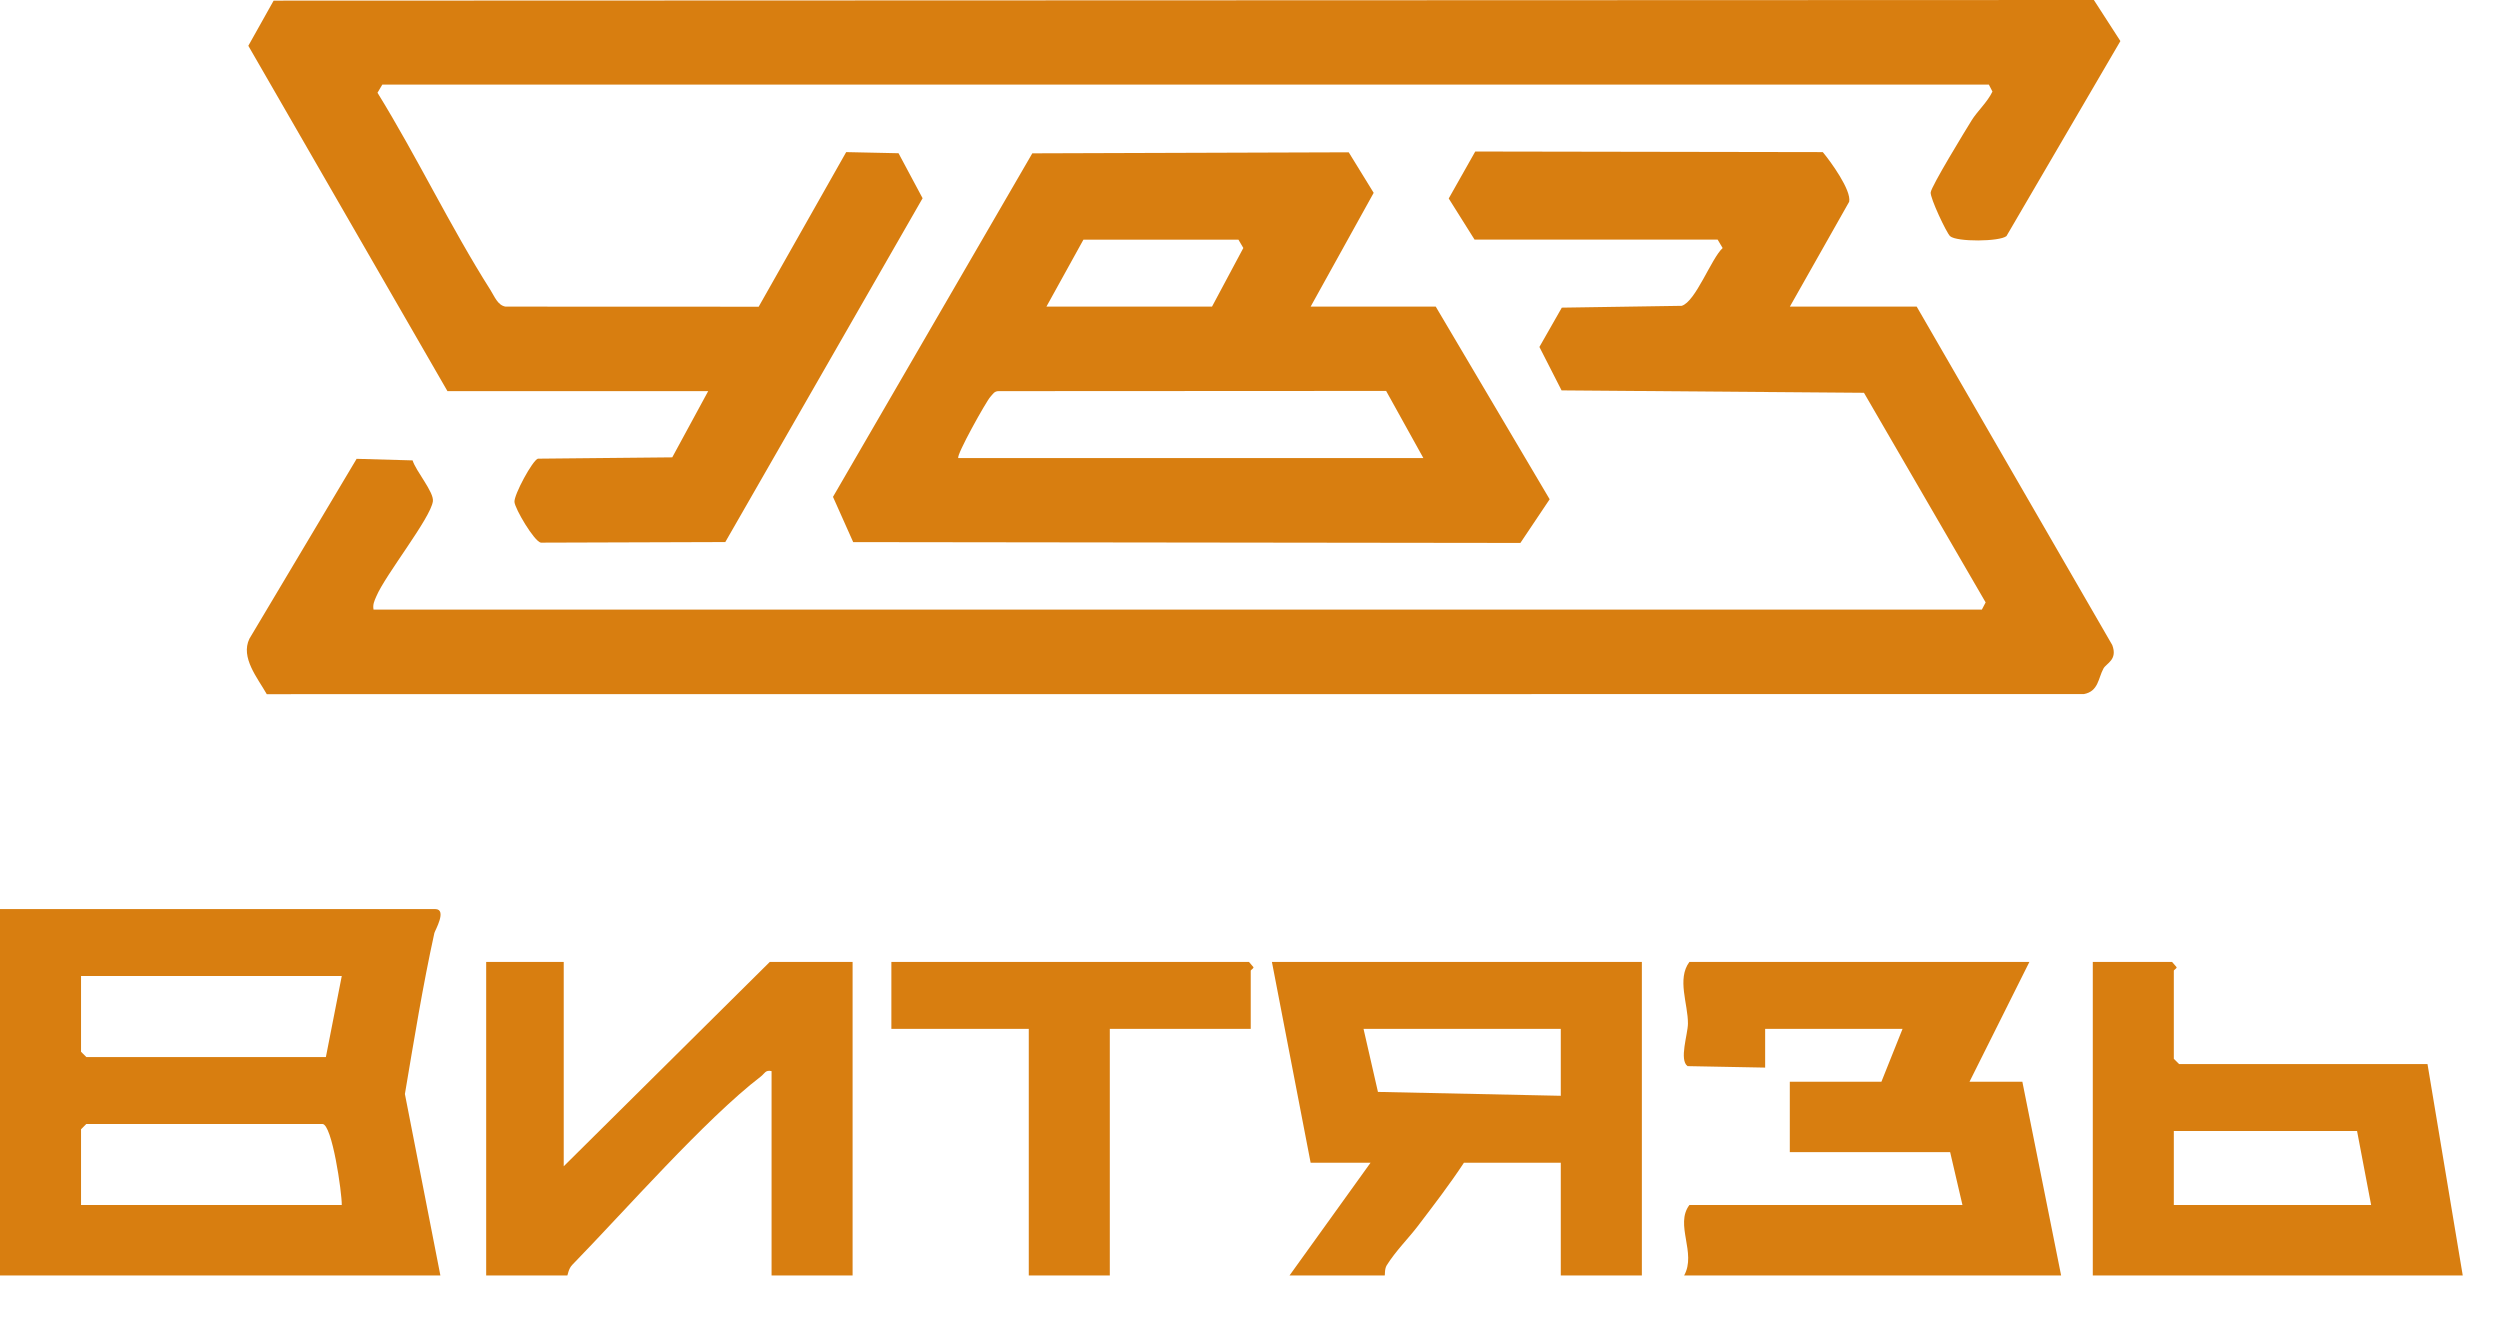 <?xml version="1.0" encoding="UTF-8"?> <svg xmlns="http://www.w3.org/2000/svg" width="51" height="27" viewBox="0 0 51 27" fill="none"><path d="M8.984 26.02H0V18.545H8.877C9.13 18.545 8.872 18.984 8.861 19.034C8.624 20.114 8.445 21.222 8.26 22.318L8.984 26.02ZM6.972 19.911H1.653V21.456L1.761 21.564H6.648L6.972 19.911ZM6.972 24.582C6.976 24.331 6.775 22.929 6.577 22.929H1.761L1.653 23.037V24.582H6.972Z" fill="#D87E10"></path><path d="M33.494 19.623V26.02H31.84V23.72H29.864C29.571 24.166 29.247 24.586 28.924 25.011C28.735 25.26 28.472 25.519 28.288 25.814C28.24 25.893 28.258 26.02 28.247 26.02H26.306L27.959 23.72H26.737L25.947 19.623H33.494ZM31.84 20.989H27.816L28.11 22.275L31.84 22.354V20.989Z" fill="#D87E10"></path><path d="M41.4 19.623L40.178 22.067H41.256L42.047 26.02H34.356C34.614 25.559 34.16 24.984 34.464 24.582H40.034L39.783 23.504H36.512V22.067H38.381L38.812 20.989H36.009V21.779L34.426 21.749C34.251 21.621 34.432 21.101 34.434 20.882C34.437 20.48 34.205 19.971 34.464 19.623H41.4Z" fill="#D87E10"></path><path d="M11.5 19.623V23.792L15.704 19.623H17.393V26.02H15.74V21.851C15.614 21.82 15.597 21.903 15.524 21.958C14.388 22.829 12.739 24.71 11.674 25.803C11.592 25.887 11.583 26.02 11.572 26.02H9.918V19.623H11.5Z" fill="#D87E10"></path><path d="M49.521 21.707L50.24 26.02H42.693V19.623H44.31L44.403 19.731C44.405 19.76 44.346 19.785 44.346 19.803V21.6L44.454 21.707H49.521ZM48.084 23.073H44.346V24.582H48.371L48.084 23.073Z" fill="#D87E10"></path><path d="M25.515 20.989H22.64V26.02H20.987V20.989H18.184V19.623H25.479L25.571 19.731C25.573 19.76 25.515 19.785 25.515 19.803V20.989Z" fill="#D87E10"></path><path d="M9.128 7.979L5.066 0.934L5.582 0.013L42.715 0L43.256 0.838L40.932 4.816C40.794 4.931 39.916 4.938 39.782 4.818C39.709 4.752 39.371 4.035 39.386 3.924C39.405 3.788 40.089 2.669 40.223 2.453C40.335 2.271 40.545 2.082 40.646 1.868L40.573 1.726H7.799L7.701 1.892C8.504 3.193 9.189 4.63 10.005 5.916C10.088 6.046 10.152 6.229 10.313 6.255L15.477 6.257L17.262 3.103L18.33 3.126L18.821 4.044L14.796 11.058L11.033 11.07C10.897 11.044 10.504 10.378 10.495 10.239C10.485 10.091 10.862 9.393 10.973 9.357L13.714 9.33L14.447 7.979H9.128Z" fill="#D87E10"></path><path d="M36.512 6.254H39.1L43.09 13.159C43.204 13.461 42.971 13.529 42.911 13.637C42.803 13.832 42.811 14.103 42.512 14.159L5.442 14.161C5.257 13.833 4.902 13.415 5.088 13.03L7.275 9.36L8.417 9.392C8.481 9.607 8.856 10.039 8.831 10.226C8.785 10.571 7.862 11.725 7.676 12.168C7.637 12.259 7.601 12.331 7.62 12.436H40.43L40.507 12.289L38.025 8.013L31.856 7.964L31.404 7.078L31.861 6.276L34.306 6.239C34.59 6.156 34.911 5.271 35.142 5.06L35.04 4.888H30.081L29.554 4.049L30.095 3.091L37.185 3.103C37.345 3.295 37.772 3.883 37.723 4.116L36.514 6.254L36.512 6.254Z" fill="#D87E10"></path><path d="M29.289 6.255L31.613 10.185L31.016 11.076L17.405 11.059L16.993 10.136L21.059 3.128L27.514 3.107L28.023 3.934L26.737 6.255H29.289ZM24.725 6.255L25.364 5.059L25.264 4.889H22.102L21.347 6.255H24.725ZM19.55 9.345H29.037L28.277 7.975L20.376 7.979C20.282 7.977 20.255 8.041 20.204 8.095C20.126 8.174 19.497 9.298 19.55 9.345Z" fill="#D87E10"></path></svg> 